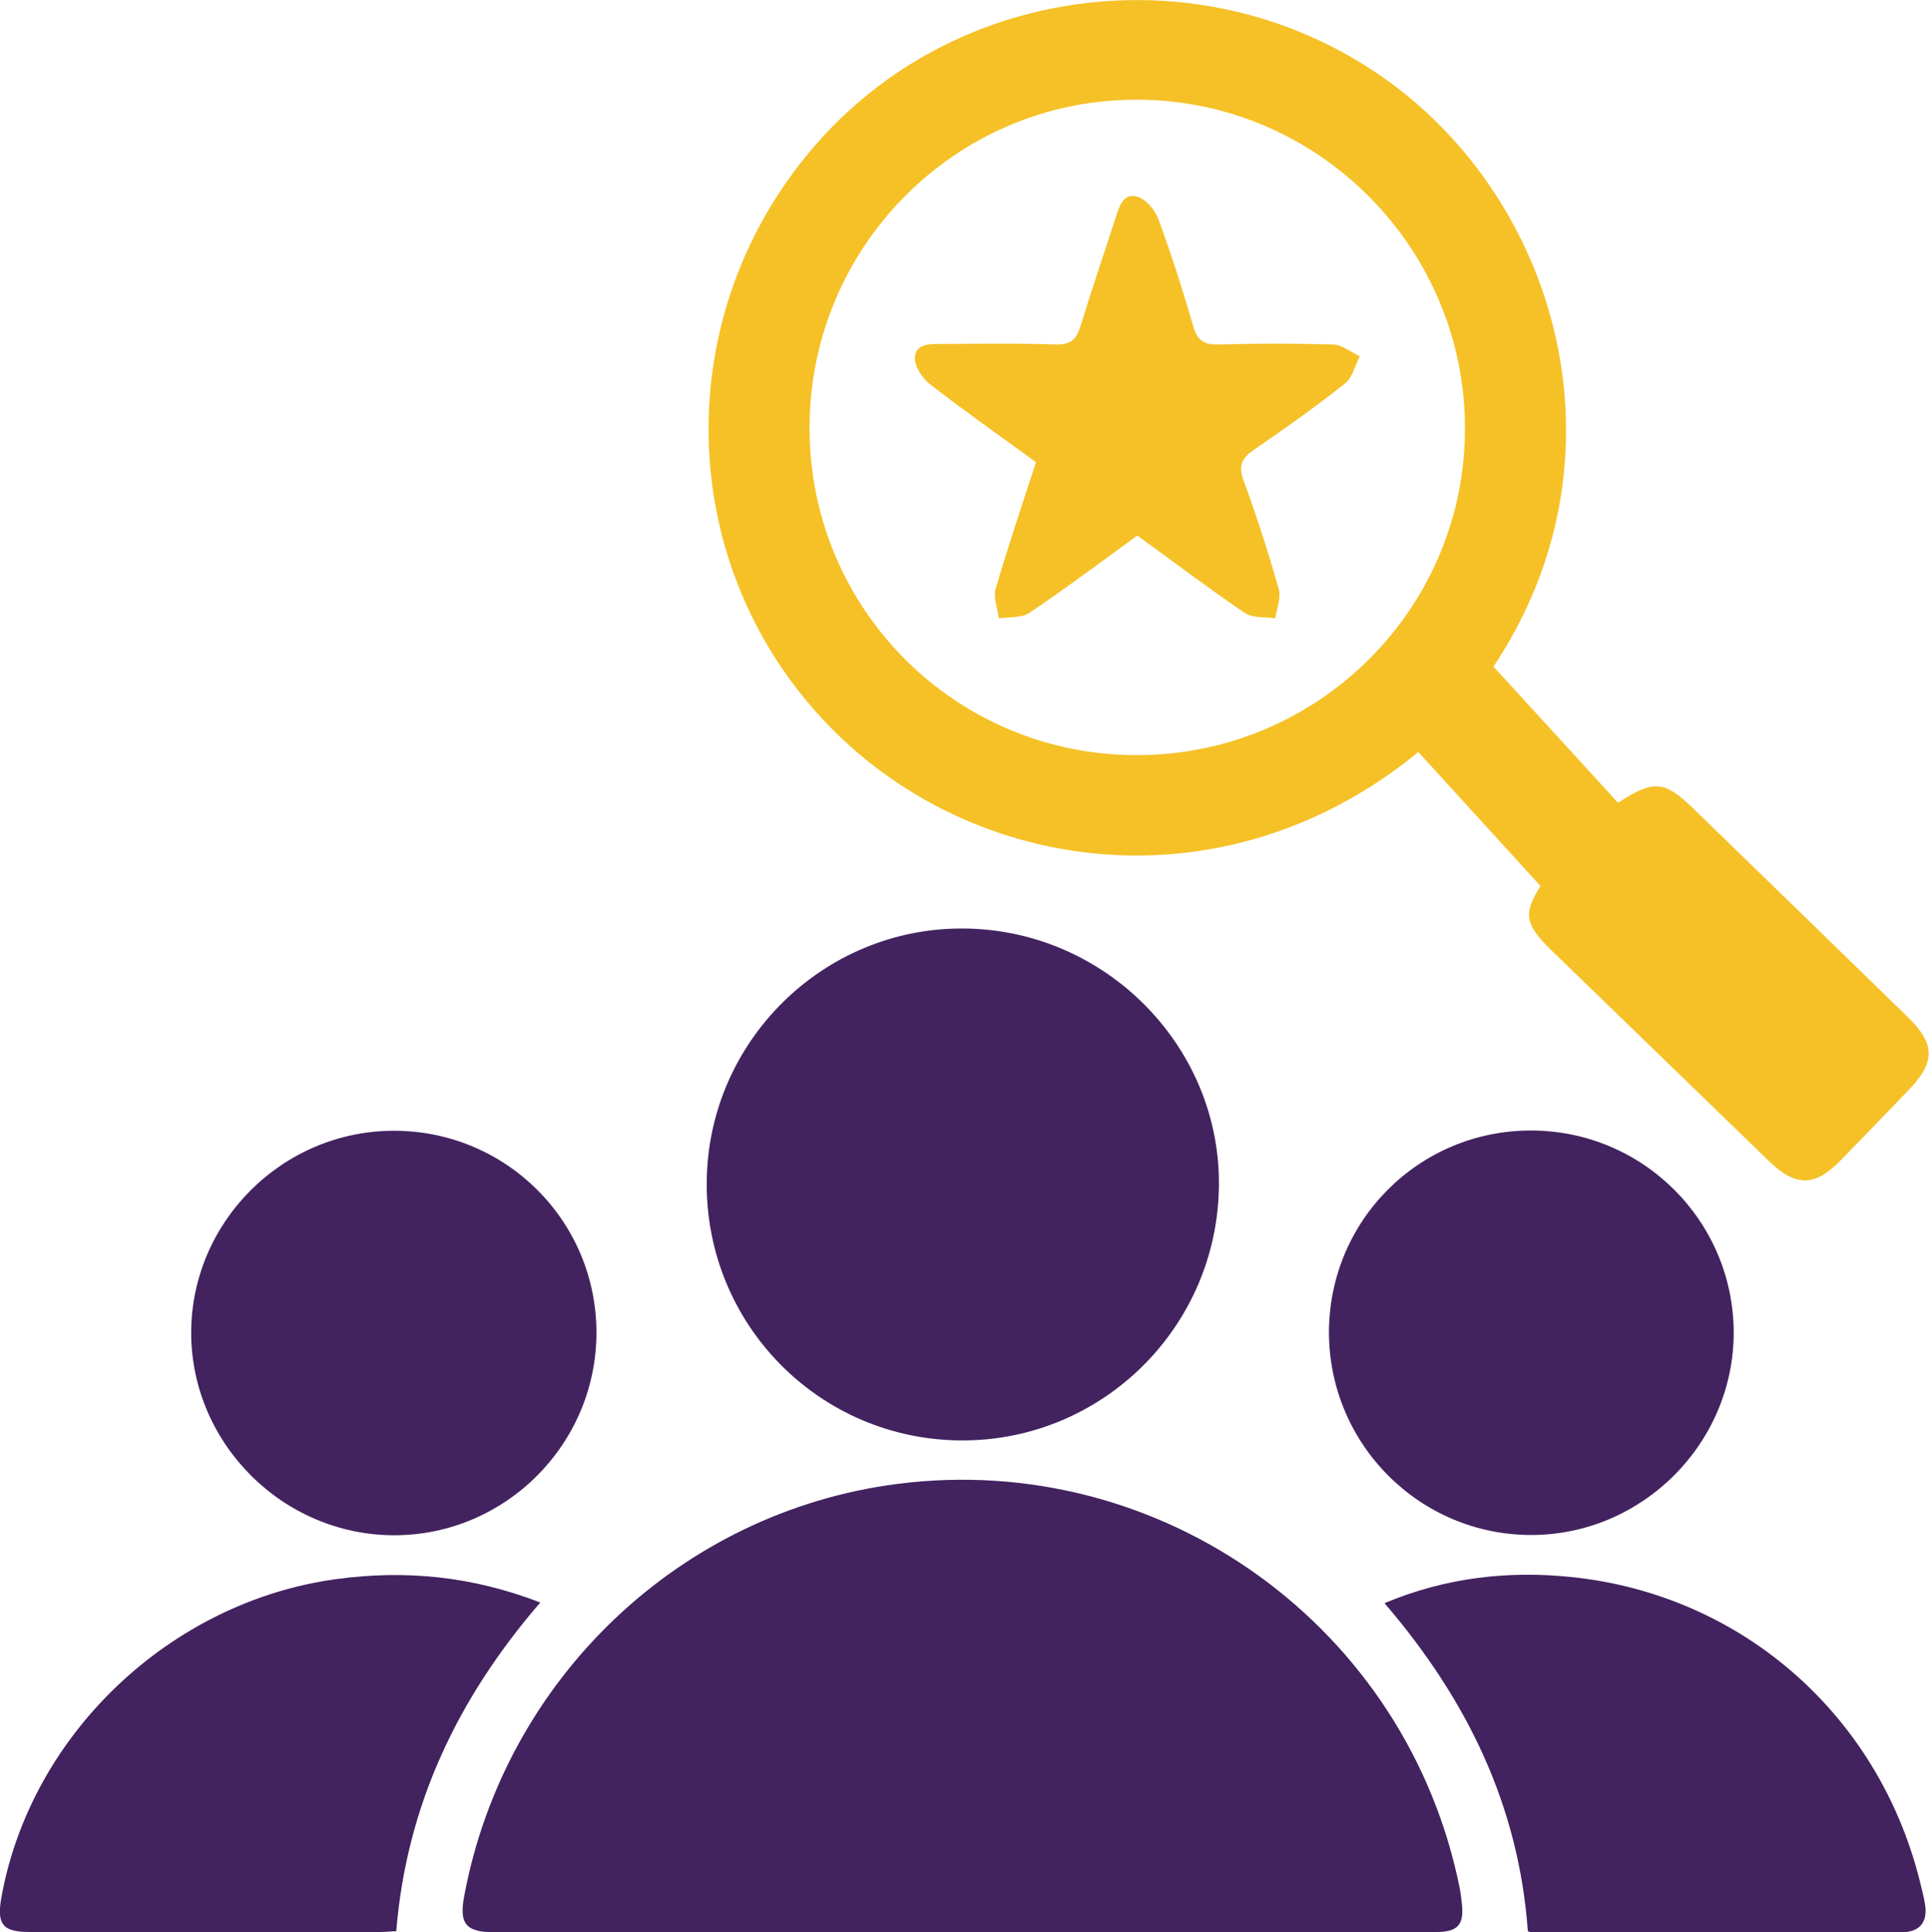<?xml version="1.0" encoding="UTF-8"?>
<svg id="Layer_1" data-name="Layer 1" xmlns="http://www.w3.org/2000/svg" viewBox="0 0 74.87 75">
  <defs>
    <style>
      .cls-1 {
        fill: #42235f;
      }

      .cls-2 {
        fill: #f5c127;
      }
    </style>
  </defs>
  <path class="cls-1" d="M37.32,75c-6.04,0-12.08,0-18.12,0-1.12,0-1.39-.32-1.18-1.42,1.58-8.42,8.38-14.89,16.79-15.98,10.29-1.33,19.85,5.56,21.86,15.76,.03,.18,.05,.36,.07,.54,.09,.8-.16,1.09-.98,1.09-2.77,0-5.55,0-8.32,0-3.37,0-6.74,0-10.11,0Z"/>
  <path class="cls-2" d="M57.97,25.88c1.67,1.82,3.26,3.56,4.83,5.28,1.39-.91,1.81-.86,2.94,.24,2.77,2.69,5.54,5.38,8.31,8.08,1.07,1.04,1.07,1.75,.03,2.83-.88,.91-1.76,1.83-2.65,2.74-1,1.02-1.74,1.02-2.79,0-2.79-2.71-5.59-5.41-8.38-8.12-1.1-1.06-1.14-1.46-.47-2.54-1.61-1.77-3.18-3.49-4.74-5.2-7.65,6.28-17.77,4.77-23.39-1.57-5.58-6.29-5.55-15.78,.12-22.14,5.56-6.24,15.1-7.28,21.95-2.44,6.82,4.82,9.6,14.81,4.23,22.84Zm-26.55-9.27c0,7.03,5.67,12.7,12.7,12.7,7.03,0,12.74-5.67,12.74-12.68,0-7.03-5.73-12.77-12.76-12.76-7,0-12.68,5.71-12.68,12.74Z"/>
  <path class="cls-1" d="M37.39,36.04c5.48,.03,9.97,4.54,9.92,9.97-.05,5.49-4.52,9.92-9.99,9.9-5.52-.02-9.94-4.51-9.89-10.04,.05-5.45,4.52-9.86,9.95-9.83Z"/>
  <path class="cls-1" d="M51.58,51.73c0-4.35,3.49-7.85,7.84-7.85,4.34,0,7.86,3.51,7.87,7.84,0,4.31-3.55,7.86-7.86,7.86-4.33,0-7.84-3.52-7.85-7.86Z"/>
  <path class="cls-1" d="M53.75,62.22c2.37-.99,4.78-1.26,7.22-1.01,6.59,.67,11.9,5.31,13.53,11.75,.08,.33,.17,.65,.22,.98,.1,.66-.21,1.05-.89,1.06-4.8,0-9.59,0-14.39,0-.05,0-.09-.03-.14-.04-.35-4.86-2.35-8.99-5.56-12.73Z"/>
  <path class="cls-1" d="M20.97,62.2c-3.2,3.71-5.19,7.86-5.59,12.76-.17,0-.39,.03-.62,.03-4.54,0-9.07,0-13.61,0-1.04,0-1.28-.29-1.1-1.32,1.13-6.35,6.56-11.51,13.02-12.38,2.67-.36,5.26-.11,7.9,.91Z"/>
  <path class="cls-1" d="M23.15,51.72c0,4.33-3.53,7.87-7.85,7.87-4.31,0-7.87-3.55-7.88-7.85,0-4.31,3.54-7.85,7.87-7.85,4.35,0,7.86,3.5,7.86,7.84Z"/>
  <path class="cls-2" d="M44.14,20.79c-1.45,1.05-2.79,2.06-4.19,3-.3,.2-.78,.15-1.18,.21-.05-.38-.22-.8-.13-1.13,.48-1.64,1.02-3.25,1.57-4.93-1.37-1-2.77-1.98-4.12-3.03-.29-.23-.6-.69-.58-1.03,.03-.55,.59-.53,1.04-.53,1.48,0,2.96-.03,4.43,.02,.59,.02,.8-.21,.96-.72,.43-1.41,.91-2.8,1.36-4.2,.14-.44,.3-.96,.83-.82,.33,.09,.69,.5,.82,.85,.51,1.38,.96,2.79,1.37,4.2,.16,.56,.44,.71,.99,.69,1.48-.04,2.96-.04,4.43,0,.35,.01,.69,.3,1.04,.46-.19,.36-.29,.83-.58,1.06-1.14,.9-2.32,1.74-3.52,2.56-.48,.33-.63,.62-.41,1.21,.51,1.38,.96,2.79,1.36,4.2,.1,.34-.08,.76-.13,1.14-.4-.06-.88,0-1.19-.21-1.41-.96-2.77-1.99-4.18-3.01Z"/>
</svg>